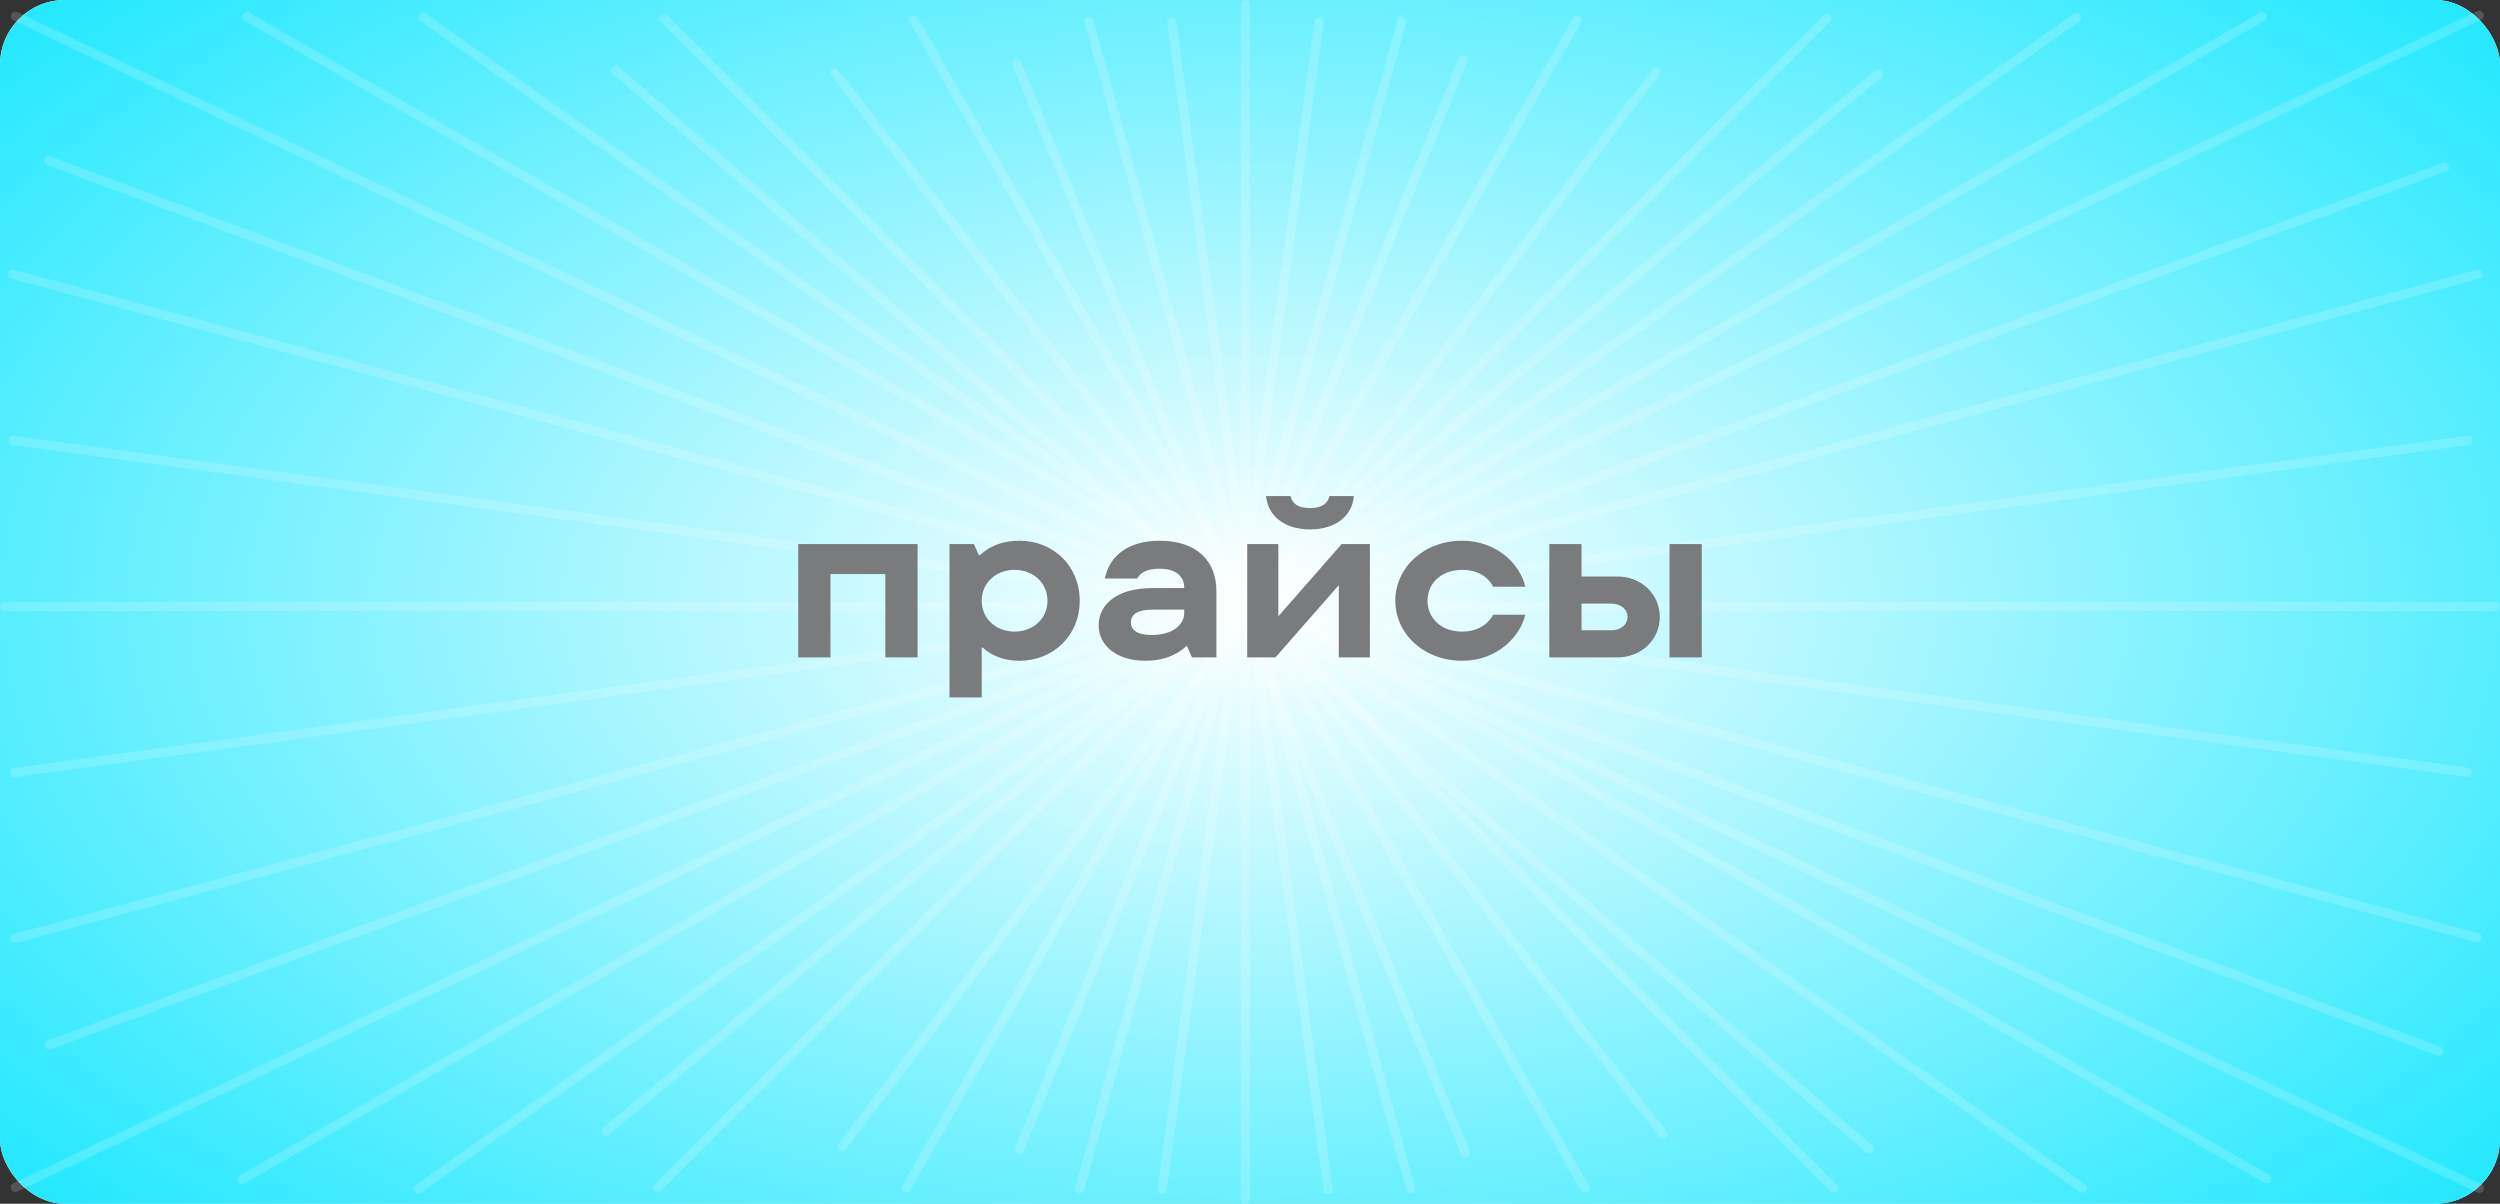 <?xml version="1.0" encoding="UTF-8"?> <svg xmlns="http://www.w3.org/2000/svg" width="270" height="130" viewBox="0 0 270 130" fill="none"><rect x="0" y="0" width="270" height="130" fill="#333333" stroke="none"/> <rect width="270" height="130" rx="7" fill="white"></rect> <rect width="270" height="130" rx="7" fill="url(#paint0_diamond_220_4495)"></rect> <line x1="1.666" y1="1.763" x2="267.763" y2="128.334" stroke="white" stroke-opacity="0.17" stroke-linecap="round"></line> <line x1="71.707" y1="2" x2="198" y2="128.293" stroke="white" stroke-opacity="0.17" stroke-linecap="round"></line> <line x1="45.697" y1="1.88" x2="224.88" y2="128.303" stroke="white" stroke-opacity="0.17" stroke-linecap="round"></line> <line x1="0.5" y1="-0.5" x2="219.793" y2="-0.5" transform="matrix(-0.817 0.577 0.577 0.817 225 2)" stroke="white" stroke-opacity="0.17" stroke-linecap="round"></line> <line x1="98.683" y1="2.184" x2="171.184" y2="128.317" stroke="white" stroke-opacity="0.17" stroke-linecap="round"></line> <line x1="90.132" y1="7.853" x2="179.656" y2="122.532" stroke="white" stroke-opacity="0.17" stroke-linecap="round"></line> <line x1="178.819" y1="7.816" x2="90.976" y2="123.788" stroke="white" stroke-opacity="0.17" stroke-linecap="round"></line> <line x1="0.5" y1="-0.5" x2="145.986" y2="-0.5" transform="matrix(-0.498 0.867 0.867 0.498 171 2)" stroke="white" stroke-opacity="0.17" stroke-linecap="round"></line> <line x1="117.615" y1="2.349" x2="152.349" y2="128.385" stroke="white" stroke-opacity="0.17" stroke-linecap="round"></line> <line x1="0.5" y1="-0.5" x2="131.235" y2="-0.5" transform="matrix(-0.266 0.964 0.964 0.266 152 2)" stroke="white" stroke-opacity="0.17" stroke-linecap="round"></line> <line x1="0.5" y1="-0.5" x2="179.105" y2="-0.5" transform="matrix(-0.707 0.707 0.707 0.707 198 2)" stroke="white" stroke-opacity="0.17" stroke-linecap="round"></line> <line x1="0.5" y1="-0.5" x2="179.105" y2="-0.5" transform="matrix(-0.769 0.639 0.639 0.769 203.543 8.078)" stroke="white" stroke-opacity="0.17" stroke-linecap="round"></line> <line x1="0.5" y1="-0.5" x2="179.105" y2="-0.5" transform="matrix(0.758 0.652 0.652 -0.758 66.441 6.912)" stroke="white" stroke-opacity="0.17" stroke-linecap="round"></line> <line x1="267.763" y1="1.666" x2="1.666" y2="128.237" stroke="white" stroke-opacity="0.17" stroke-linecap="round"></line> <line x1="267.647" y1="29.613" x2="1.613" y2="101.353" stroke="white" stroke-opacity="0.17" stroke-linecap="round"></line> <line x1="0.5" y1="-0.5" x2="276.038" y2="-0.5" transform="matrix(0.966 0.26 0.26 -0.966 1 29)" stroke="white" stroke-opacity="0.17" stroke-linecap="round"></line> <line x1="0.5" y1="-0.5" x2="276.038" y2="-0.5" transform="matrix(0.937 0.349 0.349 -0.937 4.938 16.71)" stroke="white" stroke-opacity="0.17" stroke-linecap="round"></line> <line x1="26.683" y1="1.816" x2="244.816" y2="127.317" stroke="white" stroke-opacity="0.17" stroke-linecap="round"></line> <line x1="0.5" y1="-0.5" x2="252.16" y2="-0.5" transform="matrix(-0.867 0.499 0.499 0.867 245 2)" stroke="white" stroke-opacity="0.17" stroke-linecap="round"></line> <line x1="0.5" y1="-0.5" x2="276.038" y2="-0.5" transform="matrix(0.939 -0.344 -0.344 -0.939 4.66 112.537)" stroke="white" stroke-opacity="0.17" stroke-linecap="round"></line> <line x1="266.572" y1="47.562" x2="1.563" y2="83.428" stroke="white" stroke-opacity="0.17" stroke-linecap="round"></line> <line x1="0.5" y1="-0.5" x2="267.925" y2="-0.5" transform="matrix(0.991 0.134 0.134 -0.991 1 47)" stroke="white" stroke-opacity="0.17" stroke-linecap="round"></line> <line x1="134.5" y1="0.5" x2="134.5" y2="129.5" stroke="white" stroke-opacity="0.17" stroke-linecap="round"></line> <line x1="126.562" y1="2.429" x2="143.429" y2="128.438" stroke="white" stroke-opacity="0.17" stroke-linecap="round"></line> <line x1="0.5" y1="-0.5" x2="127.633" y2="-0.5" transform="matrix(-0.133 0.991 0.991 0.133 143 2)" stroke="white" stroke-opacity="0.17" stroke-linecap="round"></line> <line x1="0.5" y1="-0.5" x2="127.633" y2="-0.5" transform="matrix(-0.377 0.926 0.926 0.377 158.68 6.172)" stroke="white" stroke-opacity="0.17" stroke-linecap="round"></line> <line x1="0.5" y1="-0.5" x2="127.633" y2="-0.5" transform="matrix(0.381 0.925 0.925 -0.381 110.109 6.259)" stroke="white" stroke-opacity="0.17" stroke-linecap="round"></line> <line x1="269.5" y1="65.5" x2="0.5" y2="65.5" stroke="white" stroke-opacity="0.17" stroke-linecap="round"></line> <path d="M89.689 71V62H95.617V71H99.097V58.76H86.209V71H89.689ZM106.024 75.32V69.944H106.144C106.696 70.472 107.968 71.36 110.104 71.36C113.752 71.36 116.608 68.648 116.608 64.88C116.608 61.112 113.752 58.4 110.104 58.4C107.776 58.4 106.48 59.36 105.832 59.96H105.712L105.184 58.76H102.544V75.32H106.024ZM109.576 68.216C107.584 68.216 106.024 66.824 106.024 64.88C106.024 62.936 107.584 61.544 109.576 61.544C111.568 61.544 113.128 62.936 113.128 64.88C113.128 66.824 111.568 68.216 109.576 68.216ZM125.229 58.4C121.893 58.4 119.805 60.008 119.325 62.48H122.805C123.213 61.808 123.861 61.424 125.277 61.424C127.053 61.424 127.893 62.312 127.893 63.416V63.512H124.461C120.669 63.512 118.653 65.24 118.653 67.544C118.653 69.656 120.525 71.36 123.693 71.36C126.141 71.36 127.509 70.376 128.085 69.8H128.205L128.733 71H131.373V63.848C131.373 60.656 129.333 58.4 125.229 58.4ZM124.389 68.576C122.709 68.576 122.133 67.976 122.133 67.208C122.133 66.44 122.757 65.84 124.437 65.84H127.893V66.224C127.893 67.4 126.741 68.576 124.389 68.576ZM141.493 57.176C144.325 57.176 146.053 55.64 146.221 53.576H143.581C143.437 54.248 142.909 54.872 141.493 54.872C140.029 54.872 139.525 54.248 139.381 53.576H136.741C136.909 55.64 138.637 57.176 141.493 57.176ZM138.061 66.56V58.76H134.701V71H137.749L144.589 63.2V71H147.949V58.76H144.901L138.061 66.56ZM157.916 71.36C161.78 71.36 164.204 68.672 164.732 66.392H161.252C160.988 66.944 160.028 68.216 157.916 68.216C155.636 68.216 154.172 66.752 154.172 64.88C154.172 63.008 155.636 61.544 157.916 61.544C160.028 61.544 160.988 62.768 161.252 63.368H164.732C164.228 61.064 161.78 58.4 157.916 58.4C153.716 58.4 150.692 61.352 150.692 64.88C150.692 68.408 153.716 71.36 157.916 71.36ZM170.806 62.264V58.76H167.326V71H174.67C177.238 71 179.254 69.128 179.254 66.632C179.254 64.136 177.238 62.264 174.67 62.264H170.806ZM180.31 71H183.79V58.76H180.31V71ZM170.806 68.072V65.192H173.998C175.126 65.192 175.774 65.864 175.774 66.632C175.774 67.4 175.126 68.072 173.998 68.072H170.806Z" fill="#797B7C"></path> <defs> <radialGradient id="paint0_diamond_220_4495" cx="0" cy="0" r="1" gradientUnits="userSpaceOnUse" gradientTransform="translate(135 65) rotate(90) scale(205 379)"> <stop stop-color="white"></stop> <stop offset="0.552" stop-color="#00E4FF"></stop> </radialGradient> </defs> </svg> 